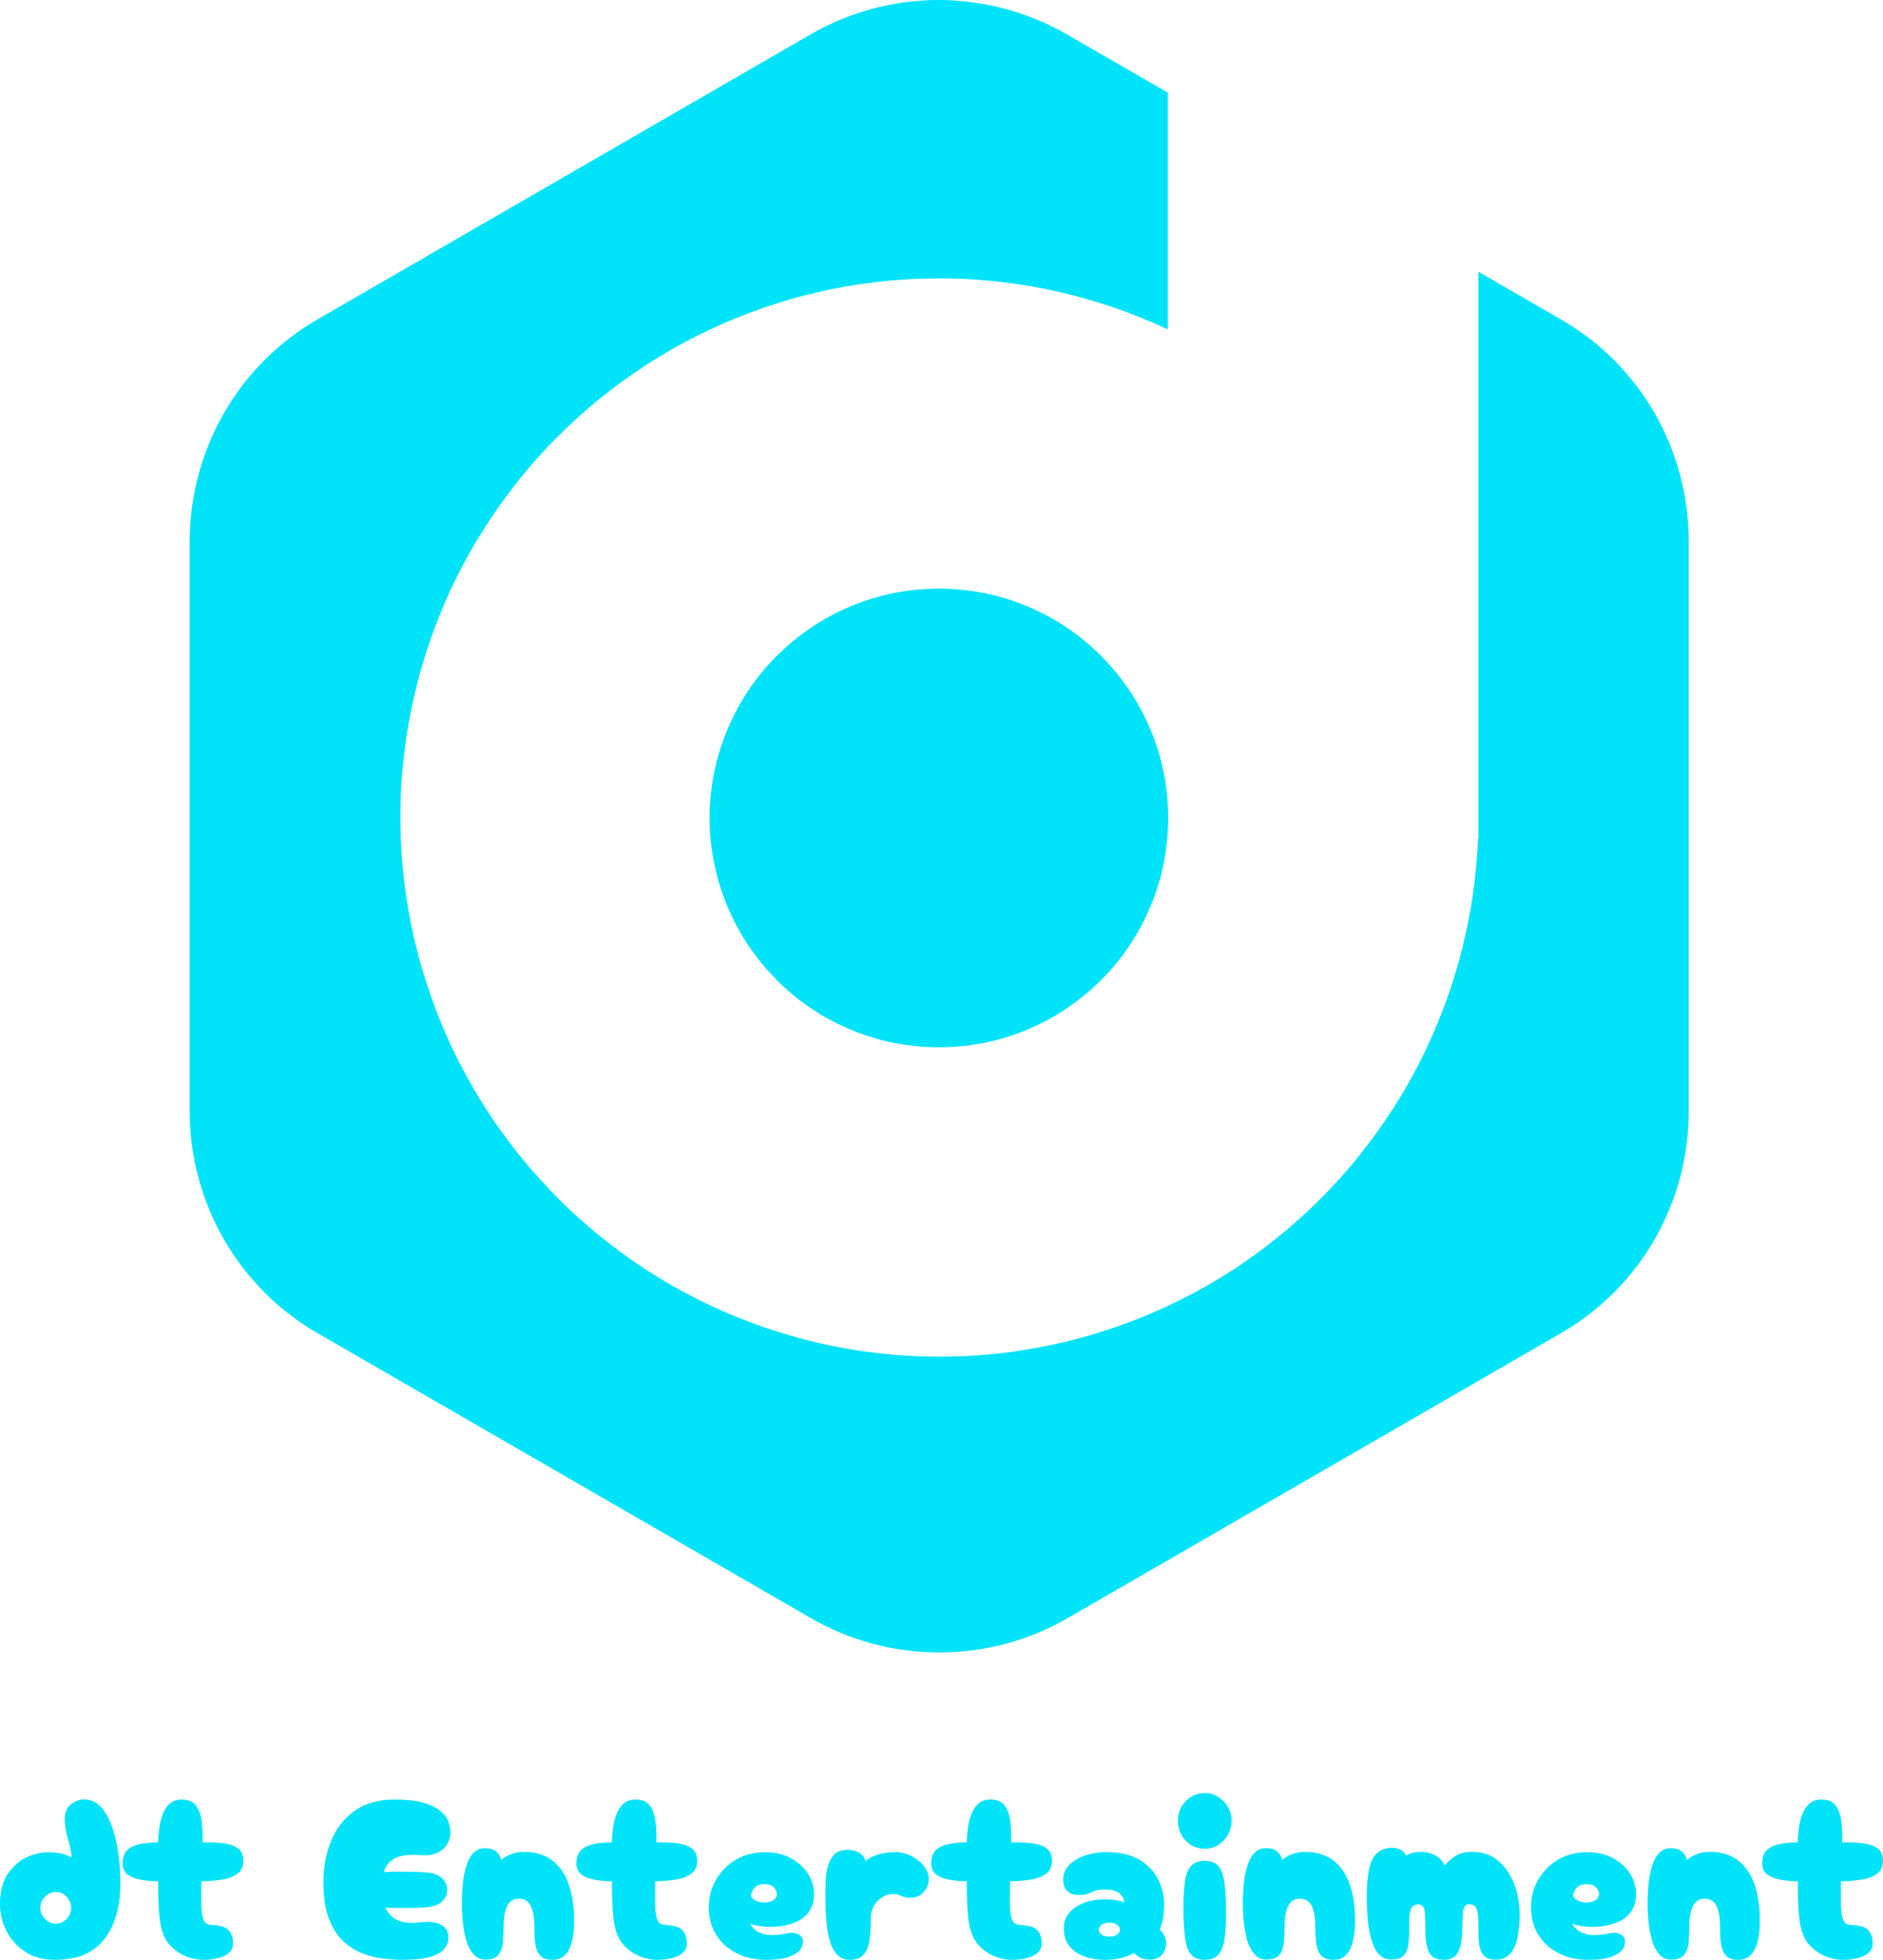 <?xml version="1.0" encoding="utf-8"?>
<!-- Generator: Adobe Illustrator 28.0.0, SVG Export Plug-In . SVG Version: 6.00 Build 0)  -->
<svg version="1.1" id="_レイヤー_2" xmlns="http://www.w3.org/2000/svg" xmlns:xlink="http://www.w3.org/1999/xlink" x="0px"
	 y="0px" viewBox="0 0 1682.2 1750" style="enable-background:new 0 0 1682.2 1750;" xml:space="preserve">
<style type="text/css">
	.st0{fill:#00E3F8;}
</style>
<g id="_レイヤー_1-2">
	<path class="st0" d="M1043.6,730.4c0,6.7-0.3,13.4-1,20.1s-1.6,13.3-2.9,19.9c-1.3,6.6-2.9,13.1-4.9,19.5
		c-1.9,6.4-4.2,12.7-6.8,18.9c-2.6,6.2-5.4,12.2-8.6,18.2s-6.6,11.7-10.3,17.2c-3.7,5.6-7.7,11-12,16.1c-4.2,5.2-8.7,10.2-13.5,14.9
		c-4.8,4.7-9.7,9.2-14.9,13.5c-5.2,4.2-10.6,8.2-16.1,12c-5.6,3.7-11.3,7.2-17.2,10.3c-5.9,3.2-12,6-18.2,8.6s-12.5,4.8-18.9,6.8
		c-6.4,1.9-12.9,3.6-19.5,4.9c-6.6,1.3-13.2,2.3-19.9,2.9c-6.7,0.7-13.3,1-20.1,1s-13.4-0.3-20.1-1s-13.3-1.6-19.9-2.9
		s-13.1-2.9-19.5-4.9s-12.7-4.2-18.9-6.8s-12.2-5.4-18.2-8.6c-5.9-3.1-11.6-6.6-17.2-10.3c-5.6-3.7-11-7.7-16.1-12
		c-5.2-4.2-10.2-8.7-14.9-13.5s-9.2-9.7-13.5-14.9c-4.2-5.2-8.2-10.6-12-16.1c-3.7-5.6-7.2-11.3-10.3-17.2c-3.2-5.9-6-12-8.6-18.2
		s-4.8-12.5-6.8-18.9c-2-6.4-3.6-12.9-4.9-19.5c-1.3-6.6-2.3-13.2-3-19.9s-1-13.3-1-20.1s0.3-13.4,1-20.1s1.7-13.3,3-19.9
		c1.3-6.6,2.9-13.1,4.9-19.5c1.9-6.4,4.2-12.7,6.8-18.9s5.4-12.2,8.6-18.2c3.1-5.9,6.6-11.7,10.3-17.2c3.7-5.6,7.7-11,12-16.1
		c4.2-5.2,8.7-10.2,13.5-14.9s9.7-9.2,14.9-13.5c5.2-4.2,10.6-8.2,16.1-12c5.6-3.7,11.3-7.2,17.2-10.3c5.9-3.2,12-6,18.2-8.6
		s12.5-4.8,18.9-6.8c6.4-1.9,12.9-3.6,19.5-4.9s13.2-2.3,19.9-2.9s13.3-1,20.1-1s13.4,0.3,20.1,1c6.7,0.7,13.3,1.6,19.9,2.9
		c6.6,1.3,13.1,2.9,19.5,4.9c6.4,1.9,12.7,4.2,18.9,6.8s12.2,5.4,18.2,8.6c5.9,3.1,11.7,6.6,17.2,10.3c5.6,3.7,11,7.7,16.1,12
		c5.2,4.2,10.1,8.7,14.9,13.5c4.7,4.7,9.2,9.7,13.5,14.9c4.2,5.2,8.2,10.6,12,16.1c3.7,5.6,7.2,11.3,10.3,17.2
		c3.2,5.9,6,12,8.6,18.2s4.8,12.5,6.8,18.9c1.9,6.4,3.6,12.9,4.9,19.5s2.3,13.2,2.9,19.9C1043.2,717,1043.6,723.7,1043.6,730.4z"/>
	<path class="st0" d="M1394.2,285.1l-73.5-42.5v505.7h-0.3c-0.3,8.6-0.9,17.1-1.7,25.6c-0.8,8.5-1.8,17-3,25.5
		c-1.2,8.5-2.7,16.9-4.4,25.2c-1.7,8.4-3.6,16.7-5.7,25c-2.1,8.3-4.5,16.5-7.1,24.7c-2.5,8.2-5.3,16.3-8.3,24.2
		c-3,8-6.2,16-9.6,23.8c-3.4,7.8-7,15.6-10.8,23.2c-3.8,7.7-7.9,15.2-12.1,22.6c-4.2,7.5-8.7,14.8-13.3,21.9
		c-4.6,7.2-9.4,14.3-14.4,21.2s-10.2,13.7-15.5,20.4c-5.3,6.7-10.9,13.2-16.6,19.6c-5.7,6.4-11.6,12.6-17.6,18.6s-12.2,12-18.6,17.7
		c-6.3,5.7-12.8,11.3-19.5,16.7c-6.7,5.4-13.4,10.6-20.3,15.6c-6.9,5-13.9,9.9-21.1,14.5c-7.2,4.7-14.5,9.1-21.9,13.3
		c-7.4,4.3-14.9,8.3-22.6,12.2c-7.7,3.8-15.3,7.5-23.2,10.9c-7.8,3.4-15.7,6.7-23.7,9.7c-8,3-16.1,5.8-24.2,8.4
		c-8.2,2.6-16.3,5-24.6,7.1c-8.3,2.2-16.6,4.1-25,5.8c-8.4,1.7-16.8,3.2-25.2,4.5c-8.5,1.3-16.9,2.3-25.5,3.1
		c-8.5,0.8-17,1.4-25.6,1.7s-17.1,0.5-25.7,0.4c-8.5-0.1-17.1-0.4-25.6-1c-8.5-0.5-17.1-1.3-25.5-2.3c-8.5-1-17-2.2-25.4-3.7
		c-8.4-1.5-16.8-3.1-25.1-5.1c-8.3-1.9-16.6-4-24.8-6.4c-8.2-2.4-16.4-4.9-24.5-7.7c-8.1-2.8-16.1-5.8-24-9
		c-7.9-3.2-15.8-6.6-23.5-10.2c-7.7-3.6-15.4-7.5-22.9-11.5c-7.5-4-15-8.2-22.3-12.7c-7.3-4.4-14.5-9-21.6-13.9
		c-7.1-4.8-14-9.8-20.8-15c-6.8-5.2-13.5-10.5-20-16.1c-6.5-5.5-12.9-11.2-19.1-17.1c-6.2-5.8-12.3-11.9-18.1-18.1
		c-5.9-6.2-11.6-12.6-17.2-19c-5.6-6.5-10.9-13.2-16.1-19.9c-5.2-6.8-10.2-13.7-15.1-20.7c-4.8-7.1-9.5-14.2-13.9-21.5
		s-8.7-14.7-12.8-22.3c-4-7.5-7.9-15.2-11.6-22.9c-3.6-7.7-7.1-15.5-10.3-23.5c-3.2-7.9-6.2-15.9-9-24c-2.8-8.1-5.4-16.2-7.8-24.4
		c-2.4-8.2-4.5-16.5-6.5-24.8c-1.9-8.3-3.6-16.7-5.1-25.1c-1.5-8.4-2.7-16.9-3.8-25.3c-1-8.5-1.8-17-2.4-25.5
		c-0.6-8.5-0.9-17.1-1.1-25.6c-0.1-8.5,0-17.1,0.3-25.6c0.3-8.6,0.9-17.1,1.7-25.6c0.8-8.5,1.8-17,3-25.5c1.2-8.5,2.7-16.9,4.4-25.3
		c1.7-8.4,3.6-16.7,5.7-25c2.1-8.3,4.5-16.5,7-24.7c2.6-8.1,5.3-16.2,8.3-24.2c3-8,6.2-15.9,9.6-23.8c3.4-7.8,7-15.6,10.9-23.2
		c3.8-7.6,7.9-15.2,12.1-22.6c4.2-7.5,8.7-14.8,13.3-21.9c4.6-7.2,9.4-14.2,14.4-21.2c5-6.9,10.2-13.7,15.5-20.4
		c5.4-6.7,10.9-13.2,16.6-19.5c5.7-6.4,11.6-12.6,17.6-18.6c6-6,12.2-11.9,18.6-17.7c6.4-5.7,12.8-11.3,19.5-16.6
		c6.7-5.4,13.4-10.6,20.4-15.6c6.9-5,14-9.8,21.1-14.5c7.2-4.6,14.5-9.1,21.9-13.4c7.4-4.2,15-8.3,22.6-12.1
		c7.7-3.9,15.4-7.5,23.2-10.9c7.8-3.5,15.8-6.7,23.7-9.7c8-3,16.1-5.8,24.2-8.4s16.3-5,24.6-7.1s16.6-4.1,25-5.8
		c8.4-1.7,16.8-3.2,25.2-4.4s17-2.3,25.5-3.1c8.5-0.8,17-1.4,25.6-1.7c8.6-0.3,17.1-0.5,25.7-0.4c8.6,0.1,17.1,0.4,25.6,1
		s17,1.3,25.5,2.4c8.5,1,17,2.2,25.4,3.7s16.8,3.1,25.1,5.1c8.3,1.9,16.6,4,24.8,6.4c8.2,2.4,16.4,4.9,24.5,7.7
		c8.1,2.8,16.1,5.8,24,9c7.9,3.2,15.8,6.6,23.5,10.2V82.7l-90.2-52c-8.7-5-17.6-9.4-26.8-13.2c-9.2-3.8-18.7-7-28.4-9.6
		s-19.5-4.5-29.4-5.8C858.9,0.7,849,0,839,0s-20,0.7-29.9,1.9c-9.9,1.3-19.7,3.2-29.4,5.8c-9.7,2.6-19.1,5.8-28.4,9.6
		c-9.2,3.8-18.2,8.2-26.8,13.2L283.8,285.1c-8.6,5-17,10.5-24.9,16.6c-7.9,6.1-15.4,12.7-22.5,19.7c-7.1,7.1-13.6,14.6-19.7,22.5
		c-6.1,7.9-11.6,16.2-16.6,24.9c-5,8.7-9.4,17.6-13.2,26.9c-3.8,9.2-7,18.7-9.6,28.4c-2.6,9.6-4.5,19.4-5.9,29.4
		c-1.3,9.9-1.9,19.9-2,29.9v508.9c0,10,0.7,20,2,29.9c1.3,9.9,3.2,19.7,5.9,29.4c2.6,9.7,5.8,19.1,9.6,28.4s8.2,18.2,13.2,26.8
		c5,8.7,10.6,16.9,16.6,24.9c6.1,7.9,12.7,15.4,19.7,22.5c7.1,7.1,14.6,13.7,22.5,19.7c7.9,6.1,16.2,11.6,24.9,16.6L724.6,1445
		c8.7,5,17.6,9.4,26.8,13.2c9.2,3.8,18.7,7,28.4,9.6c9.6,2.6,19.4,4.5,29.4,5.8c9.9,1.3,19.9,1.9,29.9,1.9s19.9-0.7,29.9-1.9
		c9.9-1.3,19.7-3.2,29.4-5.8s19.1-5.8,28.4-9.6c9.2-3.8,18.2-8.2,26.8-13.2l440.8-254.5c8.7-5,17-10.6,24.9-16.6
		c7.9-6.1,15.4-12.7,22.5-19.7c7.1-7.1,13.6-14.6,19.7-22.5c6.1-7.9,11.6-16.2,16.6-24.9c5-8.7,9.4-17.6,13.2-26.9
		c3.8-9.2,7.1-18.7,9.6-28.3c2.6-9.7,4.5-19.5,5.8-29.4c1.3-9.9,1.9-19.9,1.9-29.9V483.4c0-10-0.7-20-1.9-29.9
		c-1.3-9.9-3.3-19.7-5.8-29.4c-2.6-9.7-5.8-19.1-9.6-28.4c-3.8-9.2-8.2-18.2-13.2-26.9c-5-8.6-10.5-17-16.6-24.9
		c-6.1-7.9-12.7-15.4-19.7-22.5c-7.1-7.1-14.6-13.7-22.5-19.7C1411.2,295.7,1402.9,290.1,1394.2,285.1L1394.2,285.1z"/>
	<path class="st0" d="M48.6,1750c-10,0-18.7-2.3-26-7.1c-7.3-4.8-12.9-11-16.8-18.6c-3.9-7.7-5.8-15.7-5.8-24
		c0-10.6,2.1-19.3,6.4-26.1c4.3-6.8,9.8-11.9,16.4-15.3c6.7-3.3,13.6-5,20.9-5c3.4,0,6.9,0.4,10.4,1.1c3.6,0.7,6.9,1.9,10,3.8
		c-0.5-5.8-1.7-11.6-3.5-17.2c-1.8-5.7-2.7-11.5-2.7-17.3s1.8-10.4,5.5-13.2c3.7-2.9,7.7-4.3,11.9-4.3c4.9,0,9.2,1.6,12.7,4.7
		c3.6,3.1,6.6,7.3,9.1,12.4c2.5,5.2,4.5,11,6.1,17.6c1.5,6.5,2.6,13.1,3.3,20c0.7,6.8,1,13.3,1,19.5c0,2.1-0.1,5.2-0.3,9.5
		c-0.2,4.2-0.9,8.9-1.9,14c-1.1,5.2-2.8,10.4-5.2,15.8c-2.4,5.3-5.7,10.3-10,14.8c-4.3,4.5-9.8,8.2-16.4,11
		C66.7,1748.6,58.4,1750,48.6,1750L48.6,1750z M49.9,1717.7c3.7,0,6.8-1.4,9.6-4.2c2.7-2.8,4.1-6.1,4.1-9.9s-1.4-7.1-4.1-9.9
		c-2.7-2.9-5.9-4.3-9.6-4.3s-6.9,1.5-9.7,4.3c-2.8,2.8-4.2,6.1-4.2,9.9s1.4,7.1,4.2,9.9C43,1716.3,46.2,1717.7,49.9,1717.7z"/>
	<path class="st0" d="M181.4,1750c-4.8,0-9.7-0.9-14.6-2.8c-4.9-1.9-9.2-4.7-13.1-8.3c-3.9-3.7-6.7-8.2-8.4-13.3
		c-1.2-3.4-2.1-7.7-2.7-12.7c-0.5-5-0.9-10.4-1.1-16.1c-0.2-5.8-0.2-11.4-0.2-16.9c-5.3-0.1-10.4-0.5-15.3-1.4
		c-4.8-0.8-8.8-2.3-11.9-4.6c-3-2.3-4.6-5.6-4.6-9.9c0-5.3,1.4-9.3,4.2-12c2.9-2.7,6.8-4.4,11.6-5.4c4.8-0.9,10.2-1.4,15.9-1.5
		c0.1-4.2,0.5-8.6,1.1-13c0.6-4.4,1.6-8.5,3.1-12.3c1.5-3.9,3.6-7,6.4-9.4c2.7-2.3,6.3-3.5,10.6-3.5c5.9,0,10.1,1.8,12.8,5.5
		c2.6,3.7,4.3,8.4,5,14.3c0.7,5.9,0.9,12,0.8,18.5c7.1-0.1,13.4,0.1,18.8,0.8c5.5,0.7,9.8,2.2,12.9,4.6c3.1,2.3,4.7,5.9,4.7,11
		s-1.8,9.1-5.4,11.6c-3.5,2.6-8.1,4.3-13.8,5.2c-5.7,0.9-11.8,1.4-18.3,1.5c0,2.6-0.1,5.3-0.1,8.1v8.4c0,7.8,0.5,13.4,1.6,16.7
		c0.8,2.4,1.9,4,3.3,4.7c1.4,0.7,3.2,1.1,5.5,1.1c2.2,0.1,4.9,0.5,8,1.3c3.1,0.7,5.5,2.4,7.3,5c1.8,2.7,2.7,6.1,2.7,10.2
		c0,4.7-2.4,8.3-7.3,10.8C196,1748.7,189.5,1750,181.4,1750L181.4,1750z"/>
	<path class="st0" d="M358.9,1750c-5.6,0-11.6-0.4-17.9-1.3c-6.3-0.8-12.5-2.5-18.7-5.1c-6.2-2.6-11.8-6.4-16.8-11.4
		s-9.1-11.7-12.1-20.1c-3-8.4-4.5-18.9-4.5-31.3c0-13.6,2.3-26,7-37.2c4.6-11.2,11.6-20.1,21-26.7c9.4-6.7,21.2-10,35.4-10
		c10.3,0,18.6,0.9,25.1,2.6c6.5,1.8,11.5,4.1,15.2,7c3.7,2.8,6.3,5.9,7.6,9.4c1.4,3.4,2.2,6.8,2.2,10.3s-0.9,6.9-2.7,10.2
		c-1.8,3.3-4.7,5.9-8.7,7.9c-3.8,1.8-7.8,2.5-11.9,2.3s-7.8-0.3-11.1-0.3c-7.1,0-12.6,1.3-16.7,3.9c-4,2.5-6.9,6.4-8.5,11.5
		c2.2-0.1,4.6-0.3,7.2-0.3c2.6-0.1,5.4-0.1,8.3-0.1c5.6,0,11,0.1,16.1,0.3c5.1,0.2,8.7,0.5,10.7,0.9c4.8,1,8.4,2.9,10.8,5.7
		c2.4,2.7,3.6,5.9,3.6,9.5c0,3.4-1.2,6.4-3.5,9.1c-2.3,2.7-6,4.7-11.2,5.7c-1.9,0.5-5.6,0.8-11,1c-5.4,0.2-11,0.2-16.9,0.2
		c-2.3,0-4.5,0-6.7-0.1c-2.1-0.1-4.1-0.1-5.9-0.1c1.9,4.3,4.8,7.6,8.7,10c3.9,2.4,8.9,3.5,15.1,3.5c2.3,0,5.7-0.2,10-0.7
		c4.3-0.5,8.6-0.2,12.7,1c6.5,2.1,9.8,6.4,9.8,12.9c0,3.6-1.2,6.9-3.6,9.9c-2.4,3.1-6.6,5.5-12.7,7.3
		C378.5,1749.2,369.9,1750,358.9,1750L358.9,1750z"/>
	<path class="st0" d="M493.5,1750c-5.5,0-9.4-1.5-11.6-4.6c-2.2-3.1-3.5-7-4-11.6c-0.4-4.7-0.6-9.5-0.6-14.3c0-7.2-1-13-3.1-17.5
		c-2-4.4-5.7-6.6-10.8-6.6c-4.6,0-8.1,2.2-10.3,6.6c-2.1,4.4-3.2,10.2-3.2,17.5c0,4.8-0.2,9.5-0.6,14.2c-0.3,4.7-1.6,8.5-3.8,11.5
		c-2.1,3.1-6.1,4.6-11.9,4.6c-4.2,0-7.7-1.5-10.5-4.7c-2.8-3.1-5-7.2-6.5-12.2c-1.5-5.1-2.5-10.6-3.1-16.4c-0.6-5.8-0.9-11.5-0.9-17
		s0.3-11,0.8-16.7c0.5-5.8,1.5-11.1,3-16c1.4-4.9,3.5-8.9,6.2-11.9c2.7-3,6.3-4.6,10.7-4.6c7.8,0,12.6,3.5,14.5,10.6
		c1.6-1.7,4.3-3.4,7.9-4.9c3.6-1.6,7.8-2.4,12.3-2.4c10.5,0,19.1,2.7,25.8,8c6.7,5.3,11.6,12.7,14.6,22c3.1,9.3,4.6,20.1,4.5,32.4
		c0,6.2-0.6,11.9-1.8,17c-1.1,5.1-3.1,9.2-5.9,12.3C502.4,1748.5,498.5,1750,493.5,1750L493.5,1750z"/>
	<path class="st0" d="M586.9,1750c-4.8,0-9.7-0.9-14.6-2.8c-4.9-1.9-9.2-4.7-13.1-8.3c-3.9-3.7-6.7-8.2-8.5-13.3
		c-1.2-3.4-2.1-7.7-2.7-12.7c-0.5-5-0.9-10.4-1.1-16.1c-0.2-5.8-0.2-11.4-0.2-16.9c-5.3-0.1-10.4-0.5-15.3-1.4
		c-4.8-0.8-8.8-2.3-11.9-4.6c-3-2.3-4.6-5.6-4.6-9.9c0-5.3,1.4-9.3,4.2-12c2.9-2.7,6.8-4.4,11.6-5.4c4.8-0.9,10.2-1.4,15.9-1.5
		c0.1-4.2,0.5-8.6,1.1-13c0.6-4.4,1.6-8.5,3.1-12.3c1.5-3.9,3.7-7,6.4-9.4c2.7-2.3,6.3-3.5,10.6-3.5c5.8,0,10.1,1.8,12.8,5.5
		c2.7,3.7,4.3,8.4,5,14.3c0.7,5.9,0.9,12,0.8,18.5c7.1-0.1,13.4,0.1,18.8,0.8c5.5,0.7,9.8,2.2,12.9,4.6c3.1,2.3,4.7,5.9,4.7,11
		s-1.8,9.1-5.4,11.6c-3.5,2.6-8.1,4.3-13.8,5.2s-11.8,1.4-18.3,1.5c0,2.6-0.1,5.3-0.1,8.1v8.4c0,7.8,0.5,13.4,1.6,16.7
		c0.8,2.4,1.9,4,3.3,4.7c1.4,0.7,3.2,1.1,5.5,1.1c2.2,0.1,4.8,0.5,8,1.3c3.1,0.7,5.5,2.4,7.3,5c1.8,2.7,2.7,6.1,2.7,10.2
		c0,4.7-2.5,8.3-7.3,10.8C601.5,1748.7,595,1750,586.9,1750L586.9,1750z"/>
	<path class="st0" d="M684.5,1750c-10.3,0-19.3-2-26.9-6.1c-7.7-4-13.7-9.5-18-16.6c-4.3-7-6.4-15.1-6.4-24.2s2.1-17.1,6.4-24.5
		c4.3-7.5,10.3-13.5,17.8-18c7.6-4.5,16.3-6.7,26.1-6.7c9.1,0,17,1.9,23.5,5.6c6.5,3.7,11.5,8.3,15,13.9c3.5,5.7,5.2,11.6,5.2,17.9
		s-1.5,11.4-4.3,15.4c-2.8,4.1-6.5,7.1-11.1,9.2c-4.6,2.1-9.4,3.4-14.6,4.1c-5.2,0.7-10.2,0.8-15,0.3c-4.8-0.5-8.8-1.3-12.1-2.4
		c2.4,4,5.5,6.7,9.2,8.1c3.8,1.5,7.8,2.1,11.9,1.9c4.2-0.2,8-0.7,11.4-1.4c4.2-1,7.7-0.8,10.4,0.6c2.7,1.4,4.2,3.5,4.3,6.5
		c0.1,2.5-0.7,5-2.5,7.4c-1.8,2.4-5.1,4.5-9.9,6.3C700.1,1749.2,693.3,1750,684.5,1750L684.5,1750z M670.8,1693.2
		c1.3,2.1,3.2,3.7,5.8,4.6c2.7,0.9,5.3,1.3,7.9,1c2.7-0.3,4.9-1.1,6.7-2.3c1.9-1.3,2.8-3,2.8-5.1c0-2.3-1-4.4-2.8-6.3
		c-1.8-1.8-4.7-2.7-8.7-2.7s-6.7,1.2-8.8,3.7C671.8,1688.3,670.8,1690.7,670.8,1693.2L670.8,1693.2z"/>
	<path class="st0" d="M759.3,1750c-4.7,0-8.5-1.5-11.4-4.6c-2.9-3.1-5.1-7.2-6.6-12.4c-1.5-5.2-2.6-11.1-3.1-17.7
		c-0.5-6.7-0.8-13.6-0.8-20.8c0-4.7,0.1-9.5,0.2-14.5c0.2-5,0.9-9.6,2-13.8c1.2-4.2,3.2-7.7,5.9-10.4c2.8-2.7,6.8-4,12-4
		c3.7,0,7.1,0.9,10,2.6c3,1.7,4.8,4.2,5.7,7.5c3.1-2.8,7.1-4.8,12-6.2c4.8-1.3,9.9-1.9,15.1-1.9c4.3,0,8.7,1.1,13.2,3.2
		c4.5,2.1,8.3,5,11.4,8.7c3.2,3.7,4.8,7.8,4.8,12.4c0,4-1.5,7.7-4.5,11.3c-2.9,3.5-7,5.2-12.3,5.2c-2.4,0-4.3-0.3-5.8-0.9
		c-1.5-0.6-2.8-1.2-4.2-1.7c-1.4-0.5-3-0.8-4.9-0.8c-5,0-9.6,2-13.8,6.1c-4.2,4-6.3,9.4-6.3,16.2c0,3.6-0.1,7.5-0.3,11.6
		c-0.2,4.1-0.8,8.1-1.8,11.9c-1,3.8-2.8,6.9-5.4,9.4C767.9,1748.9,764.2,1750,759.3,1750L759.3,1750z"/>
	<path class="st0" d="M903.9,1750c-4.8,0-9.7-0.9-14.6-2.8c-4.9-1.9-9.2-4.7-13.1-8.3c-3.9-3.7-6.7-8.2-8.5-13.3
		c-1.2-3.4-2.1-7.7-2.7-12.7c-0.5-5-0.9-10.4-1.1-16.1c-0.2-5.8-0.2-11.4-0.2-16.9c-5.3-0.1-10.4-0.5-15.3-1.4
		c-4.8-0.8-8.8-2.3-11.9-4.6c-3-2.3-4.6-5.6-4.6-9.9c0-5.3,1.4-9.3,4.2-12c2.9-2.7,6.8-4.4,11.6-5.4c4.8-0.9,10.2-1.4,15.9-1.5
		c0.1-4.2,0.5-8.6,1.1-13c0.6-4.4,1.6-8.5,3.1-12.3c1.5-3.9,3.7-7,6.4-9.4c2.7-2.3,6.3-3.5,10.6-3.5c5.8,0,10.1,1.8,12.8,5.5
		c2.7,3.7,4.3,8.4,5,14.3c0.7,5.9,0.9,12,0.8,18.5c7.1-0.1,13.4,0.1,18.8,0.8c5.5,0.7,9.8,2.2,12.9,4.6c3.1,2.3,4.7,5.9,4.7,11
		s-1.8,9.1-5.4,11.6c-3.5,2.6-8.1,4.3-13.8,5.2s-11.8,1.4-18.3,1.5c0,2.6-0.1,5.3-0.1,8.1v8.4c0,7.8,0.5,13.4,1.6,16.7
		c0.8,2.4,1.9,4,3.3,4.7c1.4,0.7,3.2,1.1,5.5,1.1c2.2,0.1,4.8,0.5,8,1.3c3.1,0.7,5.5,2.4,7.3,5c1.8,2.7,2.7,6.1,2.7,10.2
		c0,4.7-2.5,8.3-7.3,10.8C918.5,1748.7,912,1750,903.9,1750L903.9,1750z"/>
	<path class="st0" d="M986.8,1750c-6.6,0-12.7-1-18.3-3.1c-5.6-2.1-10-5.1-13.2-9.2c-3.3-4.2-4.9-9.5-4.9-15.9
		c0-5.5,1.6-10.1,4.9-13.9c3.2-3.8,7.7-6.7,13.2-8.8c5.5-2.1,11.6-3.1,18.3-3.1c3.9,0,7.6,0.3,10.8,0.9c3.2,0.6,5.5,1.3,6.7,2.2
		c0-3.1-1.3-5.8-3.9-8.2c-2.6-2.4-7.1-3.7-13.5-3.7c-3,0-5.3,0.2-7.1,0.7c-1.7,0.5-3.2,1-4.6,1.7s-2.9,1.3-4.7,1.8
		c-1.7,0.5-3.9,0.7-6.7,0.7c-4.3,0-7.7-1.1-10.2-3.3c-2.5-2.3-3.8-5.7-3.8-10.4c0-4.2,1.2-7.9,3.5-11c2.4-3,5.5-5.6,9.4-7.7
		c3.8-2.1,7.9-3.5,12.3-4.4c4.4-1,8.7-1.5,12.8-1.5c12.2,0,22.1,2.2,29.7,6.6c7.6,4.4,13.2,10.2,16.9,17.3
		c3.7,7.1,5.6,14.8,5.6,23.1c0,4.7-0.4,9-1.1,12.9c-0.8,4-1.8,7-3,9.1c1.9,1.7,3.3,3.6,4.3,5.8c1.1,2.1,1.6,4.4,1.6,6.7
		c0,3.8-1.3,7.2-3.8,10.2c-2.5,2.9-6.1,4.3-10.7,4.3c-3.6,0-6.4-0.5-8.5-1.6c-2-1.1-4-2.6-6-4.3c-3.3,1.9-6.9,3.4-10.8,4.4
		C998.2,1749.5,993.1,1750,986.8,1750L986.8,1750z M991,1729.3c3.1,0,5.5-0.6,7.1-1.9c1.6-1.3,2.4-2.8,2.4-4.4s-0.8-3-2.4-4.3
		c-1.6-1.3-4-1.9-7.1-1.9s-5.3,0.7-7,1.9c-1.6,1.3-2.4,2.7-2.4,4.3c0,1.7,0.8,3.2,2.4,4.4C985.6,1728.7,988,1729.3,991,1729.3z"/>
	<path class="st0" d="M1076.2,1650.8c-6.6,0-12.3-2.4-16.9-7.2c-4.7-4.8-7-10.8-7-17.8c0-4.6,1-8.8,3.1-12.4c2.1-3.7,5-6.6,8.6-8.9
		c3.7-2.3,7.7-3.4,12.2-3.4s8.4,1.1,12,3.4c3.7,2.3,6.5,5.2,8.7,8.9c2.2,3.7,3.3,7.8,3.3,12.4s-1.1,8.9-3.3,12.7
		c-2.1,3.7-5,6.7-8.7,9C1084.6,1649.8,1080.6,1650.8,1076.2,1650.8L1076.2,1650.8z M1076.2,1750c-5.4,0-9.4-1.5-12.1-4.7
		c-2.7-3.1-4.4-7.9-5.4-14.4c-0.9-6.5-1.3-14.9-1.5-25.1c0-10.2,0.4-18.6,1.3-25.1c0.9-6.6,2.7-11.4,5.5-14.5
		c2.7-3,6.8-4.6,12.2-4.6s9.5,1.5,12.2,4.6c2.7,3.1,4.4,7.9,5.4,14.5c1,6.6,1.5,14.9,1.5,25.1c0.1,10.2-0.3,18.6-1.3,25.1
		c-0.9,6.5-2.7,11.3-5.5,14.4C1085.8,1748.5,1081.7,1750,1076.2,1750L1076.2,1750z"/>
	<path class="st0" d="M1191.2,1750c-5.5,0-9.4-1.5-11.6-4.6c-2.2-3.1-3.5-7-4-11.6c-0.4-4.7-0.6-9.5-0.6-14.3c0-7.2-1-13-3.1-17.5
		c-2.1-4.4-5.7-6.6-10.8-6.6c-4.7,0-8.1,2.2-10.3,6.6c-2.1,4.4-3.2,10.2-3.2,17.5c0,4.8-0.2,9.5-0.6,14.2c-0.3,4.7-1.6,8.5-3.8,11.5
		c-2.1,3.1-6.1,4.6-11.9,4.6c-4.2,0-7.7-1.5-10.5-4.7c-2.8-3.1-5-7.2-6.5-12.2c-1.5-5.1-2.5-10.6-3.1-16.4c-0.6-5.8-0.9-11.5-0.9-17
		s0.3-11,0.8-16.7c0.5-5.8,1.5-11.1,3-16c1.4-4.9,3.5-8.9,6.2-11.9c2.7-3,6.3-4.6,10.7-4.6c7.8,0,12.6,3.5,14.5,10.6
		c1.7-1.7,4.3-3.4,7.9-4.9c3.7-1.6,7.8-2.4,12.3-2.4c10.5,0,19.1,2.7,25.8,8c6.7,5.3,11.6,12.7,14.6,22c3.1,9.3,4.6,20.1,4.4,32.4
		c0,6.2-0.6,11.9-1.8,17c-1.1,5.1-3.1,9.2-5.9,12.3C1200.1,1748.5,1196.3,1750,1191.2,1750L1191.2,1750z"/>
	<path class="st0" d="M1289.8,1750c-6.6,0-10.9-2.2-13.1-6.7c-2.2-4.5-3.3-10.8-3.3-19.1c0-6.8-0.2-12.4-0.6-16.9
		c-0.4-4.6-2.3-6.8-5.7-6.8c-2.9,0-4.9,1-6.1,3.1c-1.1,2.1-1.8,4.9-1.9,8.4c-0.2,3.5-0.2,7.6-0.2,12.2s-0.3,9.1-0.9,13
		c-0.6,3.9-2.1,7-4.3,9.2c-2.2,2.2-5.8,3.3-10.7,3.3s-8.6-1.7-11.5-5c-2.9-3.4-5.1-7.9-6.6-13.5c-1.5-5.6-2.6-11.7-3.1-18.3
		c-0.5-6.5-0.8-12.9-0.8-19.3c0-11.4,1-20.9,3.1-28.4c2.1-7.6,6.4-12.3,13-14.3c4.1-1.2,8-1.3,11.6-0.2c3.7,1.1,6.2,3.1,7.4,6.2
		c1.4-0.7,3-1.4,4.9-2.2c1.9-0.7,4.9-1.1,9-1.1s8.1,1,12.1,3.1c3.9,2.1,6.8,5.1,8.6,9c3.2-3.8,6.7-6.8,10.4-9
		c3.7-2.2,8.8-3.2,15.2-3.1c8.6,0.2,15.9,2.8,22,7.9c6.2,5.1,10.9,11.9,14.3,20.4c3.3,8.5,5,18,5,28.3c0,6.7-0.6,13.1-1.8,19.2
		c-1.1,6.1-3.2,11-6.3,14.8c-3.1,3.8-7.4,5.7-13,5.7c-4.9,0-8.4-1.1-10.7-3.4c-2.2-2.3-3.6-5.5-4.2-9.4c-0.6-3.9-0.9-8.2-0.9-13
		s-0.1-8.7-0.2-12.2c-0.2-3.6-0.8-6.4-1.9-8.4c-1.1-2.1-3.1-3.1-6.1-3.1c-2.2,0-3.7,1-4.6,3.1c-0.8,2.1-1.2,4.9-1.3,8.4
		c-0.1,3.5-0.2,7.6-0.3,12.2c-0.2,8.2-1.4,14.6-3.7,19.1C1300.2,1747.8,1296,1750,1289.8,1750L1289.8,1750z"/>
	<path class="st0" d="M1419,1750c-10.3,0-19.3-2-26.9-6.1c-7.7-4-13.7-9.5-18-16.6c-4.3-7-6.4-15.1-6.4-24.2s2.1-17.1,6.4-24.5
		c4.3-7.5,10.3-13.5,17.8-18c7.6-4.5,16.3-6.7,26.1-6.7c9.1,0,16.9,1.9,23.5,5.6c6.5,3.7,11.5,8.3,14.9,13.9
		c3.5,5.7,5.2,11.6,5.2,17.9s-1.5,11.4-4.3,15.4c-2.8,4.1-6.5,7.1-11.1,9.2c-4.6,2.1-9.4,3.4-14.6,4.1c-5.2,0.7-10.2,0.8-14.9,0.3
		c-4.8-0.5-8.8-1.3-12.1-2.4c2.4,4,5.5,6.7,9.2,8.1c3.8,1.5,7.8,2.1,11.9,1.9c4.2-0.2,8-0.7,11.4-1.4c4.2-1,7.7-0.8,10.4,0.6
		c2.7,1.4,4.2,3.5,4.3,6.5c0.1,2.5-0.7,5-2.5,7.4c-1.8,2.4-5.1,4.5-9.9,6.3C1434.7,1749.2,1427.8,1750,1419,1750L1419,1750z
		 M1405.3,1693.2c1.3,2.1,3.2,3.7,5.8,4.6c2.7,0.9,5.3,1.3,7.9,1c2.7-0.3,4.9-1.1,6.7-2.3c1.9-1.3,2.8-3,2.8-5.1
		c0-2.3-1-4.4-2.8-6.3c-1.8-1.8-4.7-2.7-8.7-2.7s-6.7,1.2-8.8,3.7C1406.3,1688.3,1405.3,1690.7,1405.3,1693.2L1405.3,1693.2z"/>
	<path class="st0" d="M1552.8,1750c-5.5,0-9.4-1.5-11.6-4.6c-2.2-3.1-3.5-7-4-11.6c-0.4-4.7-0.6-9.5-0.6-14.3c0-7.2-1-13-3.1-17.5
		c-2.1-4.4-5.7-6.6-10.8-6.6c-4.7,0-8.1,2.2-10.3,6.6c-2.1,4.4-3.2,10.2-3.2,17.5c0,4.8-0.2,9.5-0.6,14.2c-0.3,4.7-1.6,8.5-3.8,11.5
		c-2.1,3.1-6.1,4.6-11.9,4.6c-4.2,0-7.7-1.5-10.5-4.7c-2.8-3.1-5-7.2-6.5-12.2c-1.5-5.1-2.5-10.6-3.1-16.4c-0.6-5.8-0.9-11.5-0.9-17
		s0.3-11,0.8-16.7c0.5-5.8,1.5-11.1,3-16c1.4-4.9,3.5-8.9,6.2-11.9c2.7-3,6.3-4.6,10.7-4.6c7.8,0,12.6,3.5,14.5,10.6
		c1.7-1.7,4.3-3.4,7.9-4.9c3.7-1.6,7.8-2.4,12.3-2.4c10.5,0,19.1,2.7,25.8,8c6.7,5.3,11.6,12.7,14.6,22c3.1,9.3,4.6,20.1,4.4,32.4
		c0,6.2-0.6,11.9-1.8,17c-1.1,5.1-3.1,9.2-5.9,12.3C1561.7,1748.5,1557.8,1750,1552.8,1750L1552.8,1750z"/>
	<path class="st0" d="M1646.2,1750c-4.8,0-9.7-0.9-14.6-2.8c-4.9-1.9-9.2-4.7-13.1-8.3c-3.9-3.7-6.7-8.2-8.4-13.3
		c-1.2-3.4-2.1-7.7-2.7-12.7c-0.5-5-0.9-10.4-1.1-16.1c-0.2-5.8-0.2-11.4-0.2-16.9c-5.3-0.1-10.4-0.5-15.3-1.4
		c-4.8-0.8-8.8-2.3-11.9-4.6c-3-2.3-4.6-5.6-4.6-9.9c0-5.3,1.4-9.3,4.2-12c2.9-2.7,6.8-4.4,11.6-5.4c4.8-0.9,10.2-1.4,15.9-1.5
		c0.1-4.2,0.5-8.6,1.1-13c0.6-4.4,1.6-8.5,3.1-12.3c1.5-3.9,3.7-7,6.4-9.4c2.7-2.3,6.3-3.5,10.6-3.5c5.8,0,10.1,1.8,12.8,5.5
		c2.7,3.7,4.3,8.4,5,14.3c0.7,5.9,0.9,12,0.8,18.5c7.1-0.1,13.4,0.1,18.8,0.8c5.5,0.7,9.8,2.2,12.9,4.6c3.1,2.3,4.7,5.9,4.7,11
		s-1.8,9.1-5.4,11.6c-3.5,2.6-8.1,4.3-13.8,5.2c-5.7,0.9-11.8,1.4-18.3,1.5c0,2.6-0.1,5.3-0.1,8.1v8.4c0,7.8,0.5,13.4,1.6,16.7
		c0.8,2.4,1.9,4,3.3,4.7c1.4,0.7,3.2,1.1,5.5,1.1c2.2,0.1,4.8,0.5,8,1.3c3.1,0.7,5.5,2.4,7.3,5c1.8,2.7,2.7,6.1,2.7,10.2
		c0,4.7-2.4,8.3-7.3,10.8C1660.8,1748.7,1654.3,1750,1646.2,1750L1646.2,1750z"/>
</g>
</svg>
